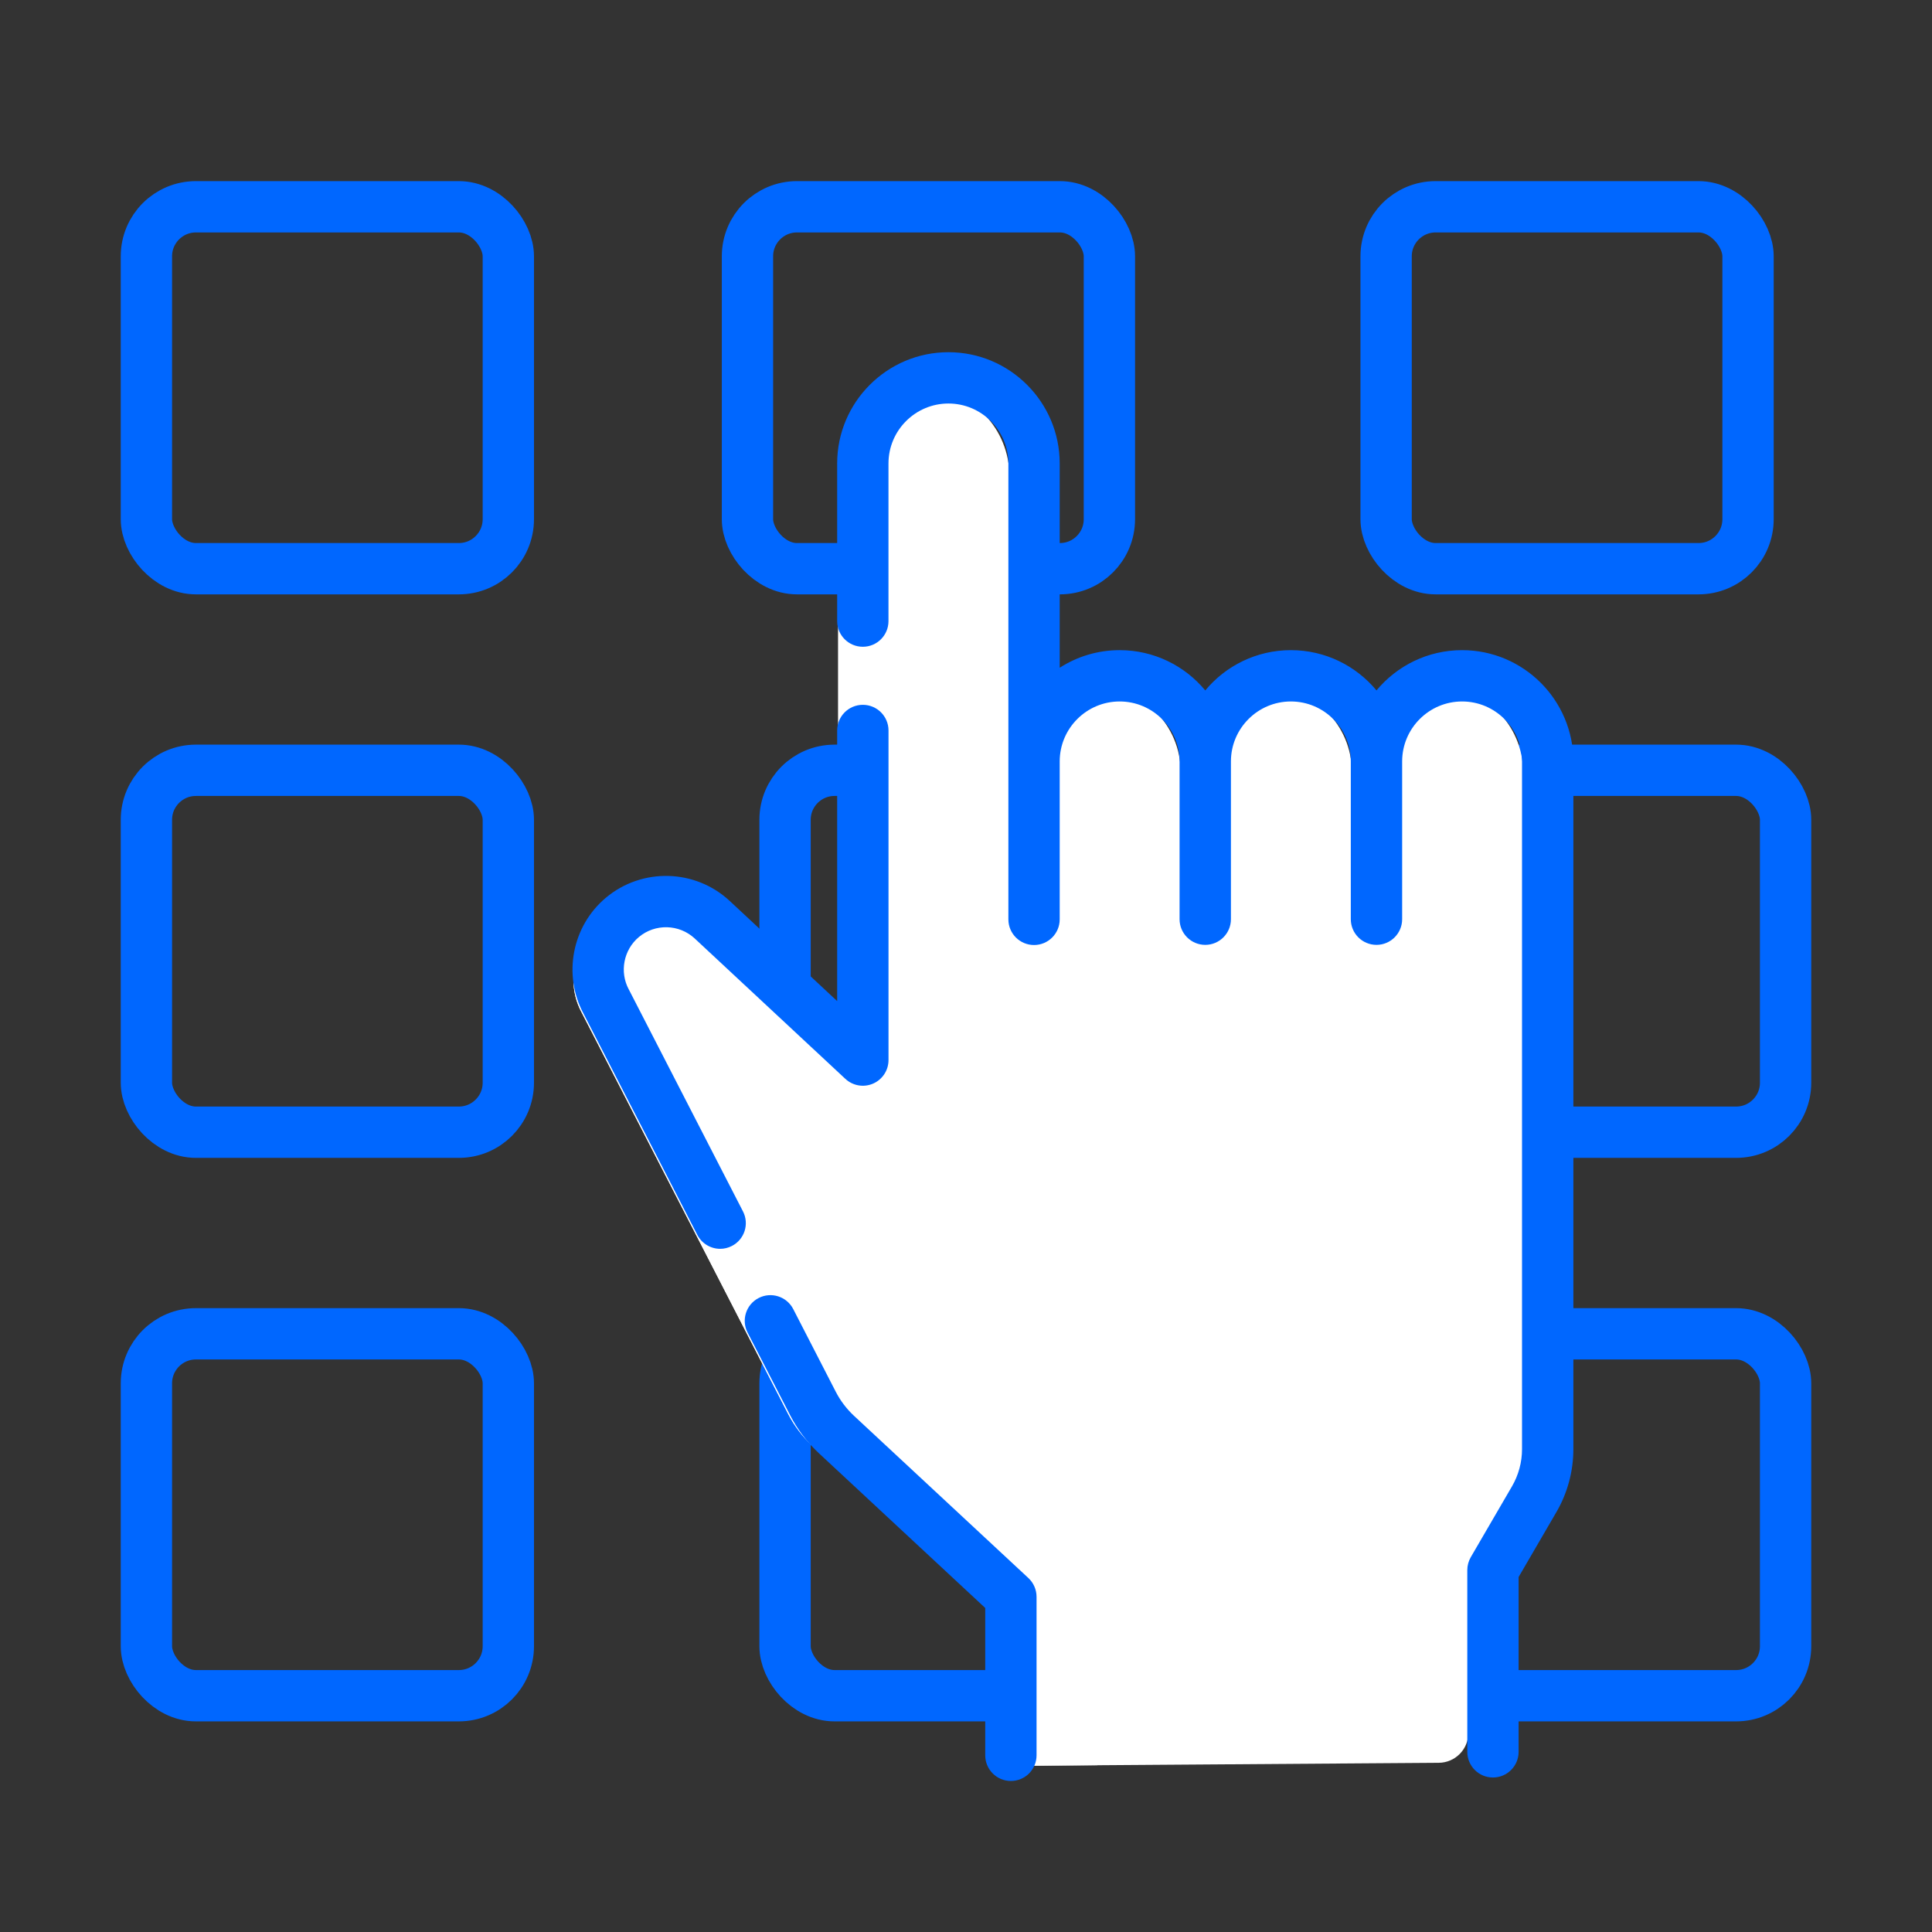 <svg width="64" height="64" viewBox="0 0 64 64" fill="none" xmlns="http://www.w3.org/2000/svg">
<rect x="0" y="0" width="64" height="64" fill="#333333" stroke="none"/>
<rect x="4.85" y="6.85" width="11.989" height="11.989" rx="1.639" stroke="#0067FF" stroke-width="1.7"/>
<rect x="4.85" y="25.517" width="11.989" height="11.989" rx="1.639" stroke="#0067FF" stroke-width="1.7"/>
<rect x="4.85" y="44.184" width="11.989" height="11.989" rx="1.639" stroke="#0067FF" stroke-width="1.7"/>
<rect x="24.761" y="6.85" width="11.989" height="11.989" rx="1.639" stroke="#0067FF" stroke-width="1.7"/>
<rect x="26.006" y="25.517" width="11.989" height="11.989" rx="1.639" stroke="#0067FF" stroke-width="1.7"/>
<rect x="26.006" y="44.184" width="11.989" height="11.989" rx="1.639" stroke="#0067FF" stroke-width="1.7"/>
<rect x="45.917" y="6.85" width="11.989" height="11.989" rx="1.639" stroke="#0067FF" stroke-width="1.7"/>
<rect x="47.161" y="25.517" width="11.989" height="11.989" rx="1.639" stroke="#0067FF" stroke-width="1.7"/>
<rect x="47.161" y="44.184" width="11.989" height="11.989" rx="1.639" stroke="#0067FF" stroke-width="1.7"/>
<path d="M44.783 25.578C44.783 24.795 45.1 24.086 45.614 23.574C46.126 23.061 46.836 22.743 47.618 22.743C49.185 22.743 50.455 24.013 50.455 25.578V30.805V48.36C50.455 48.943 50.3 49.516 50.007 50.02L48.641 52.367V57.407C48.641 57.95 48.203 58.391 47.66 58.395L33.668 58.495C33.119 58.499 32.673 58.056 32.673 57.507V53.252L26.896 47.879C26.577 47.582 26.313 47.233 26.113 46.846L19.266 33.535C19.085 33.199 18.998 32.833 18.998 32.47C18.998 31.821 19.278 31.184 19.802 30.745C20.673 30.017 21.95 30.051 22.779 30.824L27.767 35.472V15.709C27.767 14.926 28.085 14.217 28.598 13.704C29.122 13.179 29.853 12.859 30.658 12.874C32.213 12.903 33.439 14.217 33.439 15.773V25.578C33.439 24.013 34.709 22.743 36.275 22.743C37.059 22.743 37.767 23.061 38.281 23.574C38.794 24.086 39.112 24.795 39.112 25.578C39.112 24.013 40.381 22.743 41.947 22.743C42.73 22.743 43.44 23.061 43.952 23.574C44.466 24.086 44.783 24.795 44.783 25.578Z" fill="white"/>
<path d="M35.567 57.506V53.25L29.79 47.878C29.471 47.581 29.207 47.232 29.008 46.845L22.161 33.534C21.979 33.197 21.892 32.831 21.892 32.468C21.892 31.822 22.17 31.187 22.692 30.749C21.862 30.05 20.643 30.04 19.802 30.744C19.277 31.183 18.997 31.82 18.997 32.468C18.997 32.831 19.084 33.197 19.265 33.534L26.112 46.845C26.312 47.232 26.576 47.581 26.895 47.878L32.672 53.25V57.506C32.672 58.054 33.118 58.498 33.667 58.494L36.36 58.475C35.908 58.384 35.567 57.985 35.567 57.506Z" fill="white"/>
<path d="M29.016 35.471C29.925 35.471 30.662 34.734 30.662 33.825V15.708C30.662 14.925 30.979 14.216 31.493 13.703C31.657 13.539 31.84 13.395 32.04 13.275C31.635 13.029 31.163 12.883 30.657 12.873C29.852 12.858 29.122 13.178 28.598 13.703C28.084 14.216 27.767 14.925 27.767 15.708V35.471H29.016Z" fill="white"/>
<path d="M28.29 46.901C28.043 46.67 27.839 46.402 27.685 46.102L26.277 43.365C26.062 42.947 25.549 42.783 25.132 42.998C24.714 43.213 24.55 43.725 24.765 44.143L26.173 46.879C26.417 47.355 26.74 47.781 27.132 48.145L32.637 53.266V58.147C32.637 58.617 33.017 58.997 33.487 58.997C33.957 58.997 34.337 58.617 34.337 58.147V52.896C34.337 52.66 34.239 52.435 34.066 52.274L28.29 46.901Z" fill="#0067FF"/>
<path d="M24.612 40.129L20.837 32.79C20.834 32.786 20.832 32.781 20.829 32.776C20.517 32.195 20.657 31.465 21.163 31.041C21.703 30.589 22.499 30.61 23.015 31.09L28.003 35.738C28.251 35.969 28.611 36.031 28.922 35.896C29.232 35.761 29.433 35.455 29.433 35.116V24.198C29.433 23.729 29.052 23.348 28.582 23.348C28.113 23.348 27.732 23.729 27.732 24.198V33.162L24.174 29.846C23.032 28.782 21.268 28.735 20.071 29.738C18.952 30.675 18.64 32.288 19.328 33.575L23.1 40.907C23.251 41.2 23.549 41.369 23.857 41.369C23.988 41.369 24.121 41.338 24.245 41.274C24.663 41.059 24.827 40.547 24.612 40.129Z" fill="#0067FF"/>
<path d="M48.434 21.537C47.294 21.537 46.274 22.056 45.598 22.871C44.921 22.056 43.901 21.537 42.762 21.537C41.623 21.537 40.602 22.056 39.926 22.871C39.249 22.056 38.229 21.537 37.09 21.537C36.359 21.537 35.678 21.751 35.104 22.12V15.353C35.104 13.321 33.451 11.667 31.418 11.667C29.386 11.667 27.732 13.321 27.732 15.353V20.575C27.732 21.045 28.113 21.425 28.582 21.425C29.052 21.425 29.432 21.045 29.432 20.575V15.353C29.432 14.258 30.323 13.367 31.418 13.367C32.513 13.367 33.404 14.258 33.404 15.353V30.455C33.404 30.924 33.784 31.305 34.254 31.305C34.724 31.305 35.104 30.924 35.104 30.455V25.223C35.104 24.128 35.995 23.237 37.09 23.237C38.185 23.237 39.075 24.128 39.075 25.223V30.45C39.075 30.919 39.456 31.3 39.926 31.3C40.395 31.3 40.776 30.919 40.776 30.45V25.223C40.776 24.128 41.667 23.237 42.762 23.237C43.857 23.237 44.747 24.128 44.747 25.223V30.45C44.747 30.919 45.128 31.3 45.598 31.3C46.067 31.3 46.448 30.919 46.448 30.45V25.223C46.448 24.128 47.339 23.237 48.434 23.237C49.529 23.237 50.419 24.128 50.419 25.223V48.004C50.419 48.437 50.304 48.864 50.086 49.238L48.721 51.584C48.646 51.714 48.606 51.862 48.606 52.012V58.032C48.606 58.502 48.986 58.882 49.456 58.882C49.925 58.882 50.306 58.502 50.306 58.032V52.241L51.556 50.093C51.925 49.46 52.12 48.737 52.12 48.004V25.223C52.12 23.19 50.466 21.537 48.434 21.537Z" fill="#0067FF"/>
</svg>
